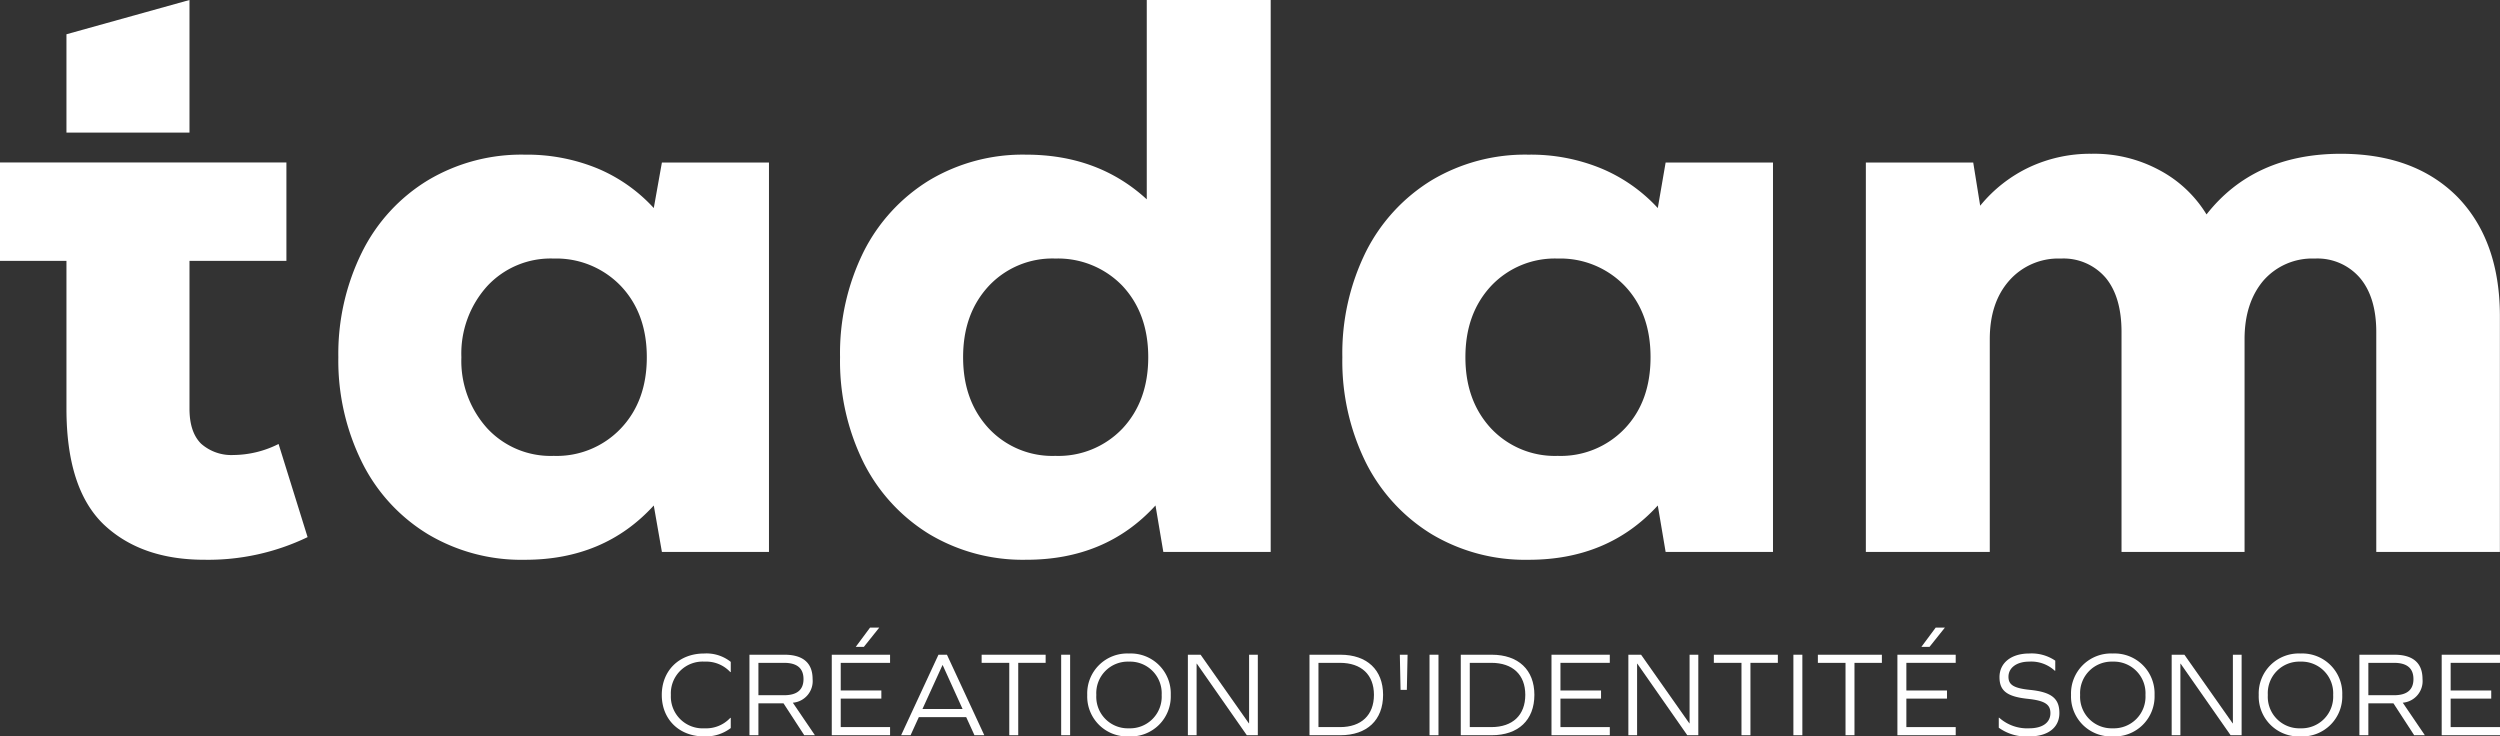 <?xml version="1.0" encoding="UTF-8"?> <svg xmlns="http://www.w3.org/2000/svg" xmlns:xlink="http://www.w3.org/1999/xlink" width="474.314" height="139.719" viewBox="0 0 474.314 139.719"><rect x="0" y="0" width="474.314" height="139.719" fill="#333333" stroke="none"/><defs><clipPath id="clip-path"><path id="Tracé_115" data-name="Tracé 115" d="M0-38.742H474.314V-178.461H0Z" transform="translate(0 178.461)" fill="none"></path></clipPath></defs><g id="Groupe_271" data-name="Groupe 271" transform="translate(-722.843 -17149.129)"><g id="Groupe_169" data-name="Groupe 169" transform="translate(722.843 17327.59)"><g id="Groupe_135" data-name="Groupe 135" transform="translate(0 -178.461)" clip-path="url(#clip-path)"><g id="Groupe_133" data-name="Groupe 133" transform="translate(125.557 123.987)"><path id="Tracé_113" data-name="Tracé 113" d="M-3.629-3.386H-3.72A6.247,6.247,0,0,1-8.6-1.408,6.031,6.031,0,0,1-14.99-7.733,6.03,6.03,0,0,1-8.6-14.057,6.257,6.257,0,0,1-3.72-12.08h.092v-1.931A7.386,7.386,0,0,0-8.665-15.6c-4.784,0-8.05,3.266-8.05,7.866S-13.449.132-8.665.132A7.807,7.807,0,0,0-3.629-1.454Z" transform="translate(16.715 15.599)" fill="#fff"></path></g><g id="Groupe_134" data-name="Groupe 134" transform="translate(142.189 124.218)"><path id="Tracé_114" data-name="Tracé 114" d="M-3.444-4.235-7.629-10.4a4.116,4.116,0,0,0,3.749-4.485c0-3.058-1.817-4.622-5.336-4.622h-6.646V-4.235h1.7v-6.049H-9.4l3.933,6.049Zm-10.717-7.59v-6.141h4.875c2.461,0,3.68,1.035,3.68,3.082,0,2.025-1.219,3.06-3.68,3.06Z" transform="translate(15.863 19.506)" fill="#fff"></path></g></g><g id="Groupe_136" data-name="Groupe 136" transform="translate(162.362 -59.395)"><path id="Tracé_116" data-name="Tracé 116" d="M-1.237,0H-2.985L-5.7,3.657h1.541Z" transform="translate(5.699)" fill="#fff"></path></g><g id="Groupe_137" data-name="Groupe 137" transform="translate(157.808 -54.243)"><path id="Tracé_117" data-name="Tracé 117" d="M0,0V15.271H11.062V13.73H1.7V8.325H9.407V6.785H1.7V1.54h9.36V0Z" fill="#fff"></path></g><g id="Groupe_138" data-name="Groupe 138" transform="translate(170.966 -54.243)"><path id="Tracé_118" data-name="Tracé 118" d="M-1.964,0-9.048,15.271h1.794l1.563-3.428H3.3l1.564,3.428H6.73L-.354,0Zm.759,1.977h.047L2.613,10.3H-5Z" transform="translate(9.048)" fill="#fff"></path></g><g id="Groupe_139" data-name="Groupe 139" transform="translate(186.241 -54.243)"><path id="Tracé_119" data-name="Tracé 119" d="M0,0V1.54H5.244V15.271h1.7V1.54h5.2V0Z" fill="#fff"></path></g><path id="Tracé_120" data-name="Tracé 120" d="M257.158-4.528h1.7V-19.8h-1.7Z" transform="translate(-55.827 -34.444)" fill="#fff"></path><g id="Groupe_141" data-name="Groupe 141" transform="translate(0 -178.461)" clip-path="url(#clip-path)"><g id="Groupe_140" data-name="Groupe 140" transform="translate(206.277 123.988)"><path id="Tracé_121" data-name="Tracé 121" d="M-4.394-2.181a7.591,7.591,0,0,0-7.935-7.866A7.584,7.584,0,0,0-20.24-2.181a7.583,7.583,0,0,0,7.911,7.865A7.59,7.59,0,0,0-4.394-2.181m-7.935,6.324a5.977,5.977,0,0,1-6.187-6.324,5.977,5.977,0,0,1,6.187-6.324,6,6,0,0,1,6.21,6.324,6,6,0,0,1-6.21,6.324" transform="translate(20.24 10.047)" fill="#fff"></path></g></g><g id="Groupe_142" data-name="Groupe 142" transform="translate(225.37 -54.243)"><path id="Tracé_123" data-name="Tracé 123" d="M-3.221,0V13.017h-.046L-12.42,0h-2.416V15.271h1.656V1.7h.047l9.476,13.569h2.092V0Z" transform="translate(14.836)" fill="#fff"></path></g><g id="Groupe_144" data-name="Groupe 144" transform="translate(0 -178.461)" clip-path="url(#clip-path)"><g id="Groupe_143" data-name="Groupe 143" transform="translate(248.443 124.218)"><path id="Tracé_124" data-name="Tracé 124" d="M-1.626,0H-7.491V15.271h5.865c5.06,0,8.1-2.875,8.1-7.659C6.47,2.875,3.434,0-1.626,0M-1.7,13.73H-5.789V1.541H-1.7c4.048,0,6.439,2.254,6.439,6.071,0,3.841-2.392,6.118-6.439,6.118" transform="translate(7.491)" fill="#fff"></path></g></g><g id="Groupe_145" data-name="Groupe 145" transform="translate(265.581 -54.243)"><path id="Tracé_126" data-name="Tracé 126" d="M-.37-1.849l.138-6.67H-1.7l.138,6.67Z" transform="translate(1.704 8.519)" fill="#fff"></path></g><path id="Tracé_127" data-name="Tracé 127" d="M346.422-4.528h1.7V-19.8h-1.7Z" transform="translate(-75.205 -34.444)" fill="#fff"></path><g id="Groupe_147" data-name="Groupe 147" transform="translate(0 -178.461)" clip-path="url(#clip-path)"><g id="Groupe_146" data-name="Groupe 146" transform="translate(277.152 124.218)"><path id="Tracé_128" data-name="Tracé 128" d="M-3.871-2.111c0-4.738-3.036-7.612-8.1-7.612h-5.865V5.548h5.865c5.059,0,8.1-2.874,8.1-7.658M-16.129,4.007V-8.183h4.093c4.048,0,6.44,2.255,6.44,6.072,0,3.841-2.392,6.118-6.44,6.118Z" transform="translate(17.831 9.723)" fill="#fff"></path></g></g><g id="Groupe_148" data-name="Groupe 148" transform="translate(294.358 -54.243)"><path id="Tracé_130" data-name="Tracé 130" d="M0,0V15.271H11.063V13.73H1.7V8.325h7.7V6.785H1.7V1.54h9.36V0Z" fill="#fff"></path></g><g id="Groupe_149" data-name="Groupe 149" transform="translate(308.942 -54.243)"><path id="Tracé_131" data-name="Tracé 131" d="M-3.221,0V13.017h-.046L-12.42,0h-2.415V15.271h1.656V1.7h.046l9.476,13.569h2.093V0Z" transform="translate(14.835)" fill="#fff"></path></g><g id="Groupe_150" data-name="Groupe 150" transform="translate(325.161 -54.243)"><path id="Tracé_132" data-name="Tracé 132" d="M0,0V1.54H5.243V15.271h1.7V1.54h5.2V0Z" fill="#fff"></path></g><path id="Tracé_133" data-name="Tracé 133" d="M434.6-4.528h1.7V-19.8h-1.7Z" transform="translate(-94.347 -34.444)" fill="#fff"></path><g id="Groupe_151" data-name="Groupe 151" transform="translate(344.897 -54.243)"><path id="Tracé_134" data-name="Tracé 134" d="M0,0V1.54H5.245V15.271h1.7V1.54h5.2V0Z" fill="#fff"></path></g><g id="Groupe_152" data-name="Groupe 152" transform="translate(359.987 -54.243)"><path id="Tracé_135" data-name="Tracé 135" d="M0,0V15.271H11.062V13.73H1.7V8.325H9.407V6.785H1.7V1.54h9.36V0Z" fill="#fff"></path></g><g id="Groupe_153" data-name="Groupe 153" transform="translate(364.541 -59.395)"><path id="Tracé_136" data-name="Tracé 136" d="M-1.237,0H-2.984L-5.7,3.657h1.541Z" transform="translate(5.698)" fill="#fff"></path></g><g id="Groupe_156" data-name="Groupe 156" transform="translate(0 -178.461)" clip-path="url(#clip-path)"><g id="Groupe_154" data-name="Groupe 154" transform="translate(379.218 123.987)"><path id="Tracé_137" data-name="Tracé 137" d="M-3.189-3.132c0-2.714-1.426-3.979-5.588-4.394-3.129-.321-4.071-.989-4.071-2.484,0-1.724,1.587-2.874,3.91-2.874a6.575,6.575,0,0,1,4.876,1.725h.092v-1.909a7.974,7.974,0,0,0-4.946-1.358c-3.4,0-5.635,1.771-5.635,4.485,0,2.53,1.334,3.7,5.383,4.117C-5.9-5.477-4.89-4.741-4.89-3.11c0,1.794-1.5,2.876-4.026,2.876a7.951,7.951,0,0,1-5.68-2h-.092V-.349A8.906,8.906,0,0,0-8.916,1.307c3.565,0,5.727-1.679,5.727-4.438" transform="translate(14.688 14.425)" fill="#fff"></path></g><g id="Groupe_155" data-name="Groupe 155" transform="translate(392.929 123.987)"><path id="Tracé_138" data-name="Tracé 138" d="M-2.194,0a7.585,7.585,0,0,0-7.912,7.866,7.584,7.584,0,0,0,7.912,7.865A7.59,7.59,0,0,0,5.741,7.866,7.591,7.591,0,0,0-2.194,0m0,14.191A5.977,5.977,0,0,1-8.38,7.866,5.976,5.976,0,0,1-2.194,1.542,6,6,0,0,1,4.015,7.866a6,6,0,0,1-6.209,6.325" transform="translate(10.106)" fill="#fff"></path></g></g><g id="Groupe_157" data-name="Groupe 157" transform="translate(412.022 -54.243)"><path id="Tracé_140" data-name="Tracé 140" d="M-3.221,0V13.017h-.046L-12.42,0h-2.415V15.271h1.655V1.7h.047l9.476,13.569h2.093V0Z" transform="translate(14.835)" fill="#fff"></path></g><g id="Groupe_160" data-name="Groupe 160" transform="translate(0 -178.461)" clip-path="url(#clip-path)"><g id="Groupe_158" data-name="Groupe 158" transform="translate(428.539 123.987)"><path id="Tracé_141" data-name="Tracé 141" d="M-2.194,0a7.585,7.585,0,0,0-7.912,7.866,7.584,7.584,0,0,0,7.912,7.865A7.59,7.59,0,0,0,5.741,7.866,7.591,7.591,0,0,0-2.194,0m0,14.191A5.977,5.977,0,0,1-8.38,7.866,5.976,5.976,0,0,1-2.194,1.542,6,6,0,0,1,4.015,7.866a6,6,0,0,1-6.209,6.325" transform="translate(10.106)" fill="#fff"></path></g><g id="Groupe_159" data-name="Groupe 159" transform="translate(447.633 124.218)"><path id="Tracé_142" data-name="Tracé 142" d="M-3.322-1.282c0-3.059-1.816-4.622-5.336-4.622H-15.3V9.367h1.7V3.318h4.761l3.933,6.05h2.024L-7.071,3.2A4.115,4.115,0,0,0-3.322-1.282M-13.6,1.778V-4.363h4.876c2.461,0,3.68,1.034,3.68,3.082,0,2.025-1.219,3.06-3.68,3.06Z" transform="translate(15.304 5.904)" fill="#fff"></path></g></g><g id="Groupe_161" data-name="Groupe 161" transform="translate(463.251 -54.243)"><path id="Tracé_144" data-name="Tracé 144" d="M0,0V15.271H11.062V13.73H1.7V8.325h7.7V6.785H1.7V1.54h9.36V0Z" fill="#fff"></path></g><g id="Groupe_167" data-name="Groupe 167" transform="translate(0 -178.461)" clip-path="url(#clip-path)"><g id="Groupe_162" data-name="Groupe 162" transform="translate(354 29.179)"><path id="Tracé_145" data-name="Tracé 145" d="M-33.356-8.549v44.7H-56.81V-5.576c0-4.4-1.046-7.817-3.083-10.24a10.643,10.643,0,0,0-8.589-3.688,12.294,12.294,0,0,0-9.744,4.184C-80.593-12.513-81.8-8.825-81.8-4.2V36.155h-23.343V-5.576q0-6.606-2.973-10.24a10.531,10.531,0,0,0-8.534-3.688,12.411,12.411,0,0,0-9.8,4.184c-2.477,2.808-3.688,6.5-3.688,11.121V36.155H-153.65V-37.728h20.371l1.321,8.2a26.76,26.76,0,0,1,9.36-7.323,27.285,27.285,0,0,1,11.781-2.533A26.016,26.016,0,0,1-97.99-36.3a23.2,23.2,0,0,1,8.974,8.424q9-11.479,25.435-11.507c9.414,0,16.792,2.753,22.187,8.2,5.34,5.505,8.038,13.048,8.038,22.628" transform="translate(153.65 39.38)" fill="#fff"></path></g><g id="Groupe_163" data-name="Groupe 163" transform="translate(254.682 29.345)"><path id="Tracé_146" data-name="Tracé 146" d="M-22.655-.412V73.471h-20.37l-1.487-8.809q-9.415,10.323-24.554,10.3A34.561,34.561,0,0,1-87.4,70.113a33.568,33.568,0,0,1-12.5-13.6,43.4,43.4,0,0,1-4.459-19.985A43.407,43.407,0,0,1-99.9,16.545a33.556,33.556,0,0,1,12.5-13.6A34.554,34.554,0,0,1-69.065-1.9,35.02,35.02,0,0,1-55.3.69,30.566,30.566,0,0,1-44.511,8.231l1.487-8.643ZM-45.887,36.53c0-5.56-1.6-10.075-4.9-13.544a16.965,16.965,0,0,0-12.718-5.175,16.6,16.6,0,0,0-12.662,5.231c-3.248,3.523-4.845,7.983-4.845,13.488s1.6,9.965,4.845,13.489a16.6,16.6,0,0,0,12.662,5.23,16.765,16.765,0,0,0,12.718-5.175c3.3-3.468,4.9-7.983,4.9-13.544" transform="translate(104.355 1.898)" fill="#fff"></path></g><g id="Groupe_164" data-name="Groupe 164" transform="translate(159.383 0)"><path id="Tracé_147" data-name="Tracé 147" d="M-22.655,0V104.713h-20.37L-44.511,95.9q-9.415,10.323-24.554,10.3A34.554,34.554,0,0,1-87.4,101.355a33.561,33.561,0,0,1-12.5-13.6,43.408,43.408,0,0,1-4.459-19.985A43.407,43.407,0,0,1-99.9,47.787a33.561,33.561,0,0,1,12.5-13.6,34.554,34.554,0,0,1,18.333-4.845c9.084,0,16.736,2.808,22.9,8.478V0ZM-45.887,67.772c0-5.56-1.652-10.074-4.9-13.543a16.966,16.966,0,0,0-12.718-5.176,16.522,16.522,0,0,0-12.662,5.231c-3.248,3.523-4.845,7.983-4.845,13.488s1.6,9.965,4.845,13.489a16.521,16.521,0,0,0,12.662,5.23,16.765,16.765,0,0,0,12.718-5.175c3.248-3.468,4.9-7.983,4.9-13.544" transform="translate(104.355)" fill="#fff"></path></g><g id="Groupe_165" data-name="Groupe 165" transform="translate(64.194 29.345)"><path id="Tracé_148" data-name="Tracé 148" d="M-22.655-.412V73.471H-42.969l-1.542-8.809q-9.415,10.323-24.5,10.3a34.558,34.558,0,0,1-18.333-4.845,33.193,33.193,0,0,1-12.5-13.6,43.433,43.433,0,0,1-4.514-19.985,43.436,43.436,0,0,1,4.514-19.985,33.182,33.182,0,0,1,12.5-13.6A34.551,34.551,0,0,1-69.011-1.9,35.211,35.211,0,0,1-55.247.69,30.348,30.348,0,0,1-44.511,8.231l1.542-8.643ZM-45.833,36.53q0-8.34-4.955-13.544a16.965,16.965,0,0,0-12.718-5.175,16.4,16.4,0,0,0-12.607,5.231,19.077,19.077,0,0,0-4.9,13.488,19.08,19.08,0,0,0,4.9,13.489,16.4,16.4,0,0,0,12.607,5.23,16.765,16.765,0,0,0,12.718-5.175q4.956-5.2,4.955-13.544" transform="translate(104.355 1.898)" fill="#fff"></path></g><g id="Groupe_166" data-name="Groupe 166" transform="translate(0 30.83)"><path id="Tracé_149" data-name="Tracé 149" d="M-14.655-14.808-9.15,2.865a43.468,43.468,0,0,1-19.6,4.294q-12.057,0-19.159-6.772C-52.588-4.182-54.9-11.449-54.9-21.525V-49.547H-67.508V-68.211h54.339v18.664H-31.557v28.023c0,2.973.716,5.175,2.2,6.662a8.672,8.672,0,0,0,6.166,2.147,19.3,19.3,0,0,0,8.534-2.092" transform="translate(67.508 68.211)" fill="#fff"></path></g></g><g id="Groupe_168" data-name="Groupe 168" transform="translate(12.608 -178.461)"><path id="Tracé_151" data-name="Tracé 151" d="M-6.473,0-29.815,6.5V25.16H-6.473Z" transform="translate(29.815)" fill="#fff"></path></g></g></g></svg> 